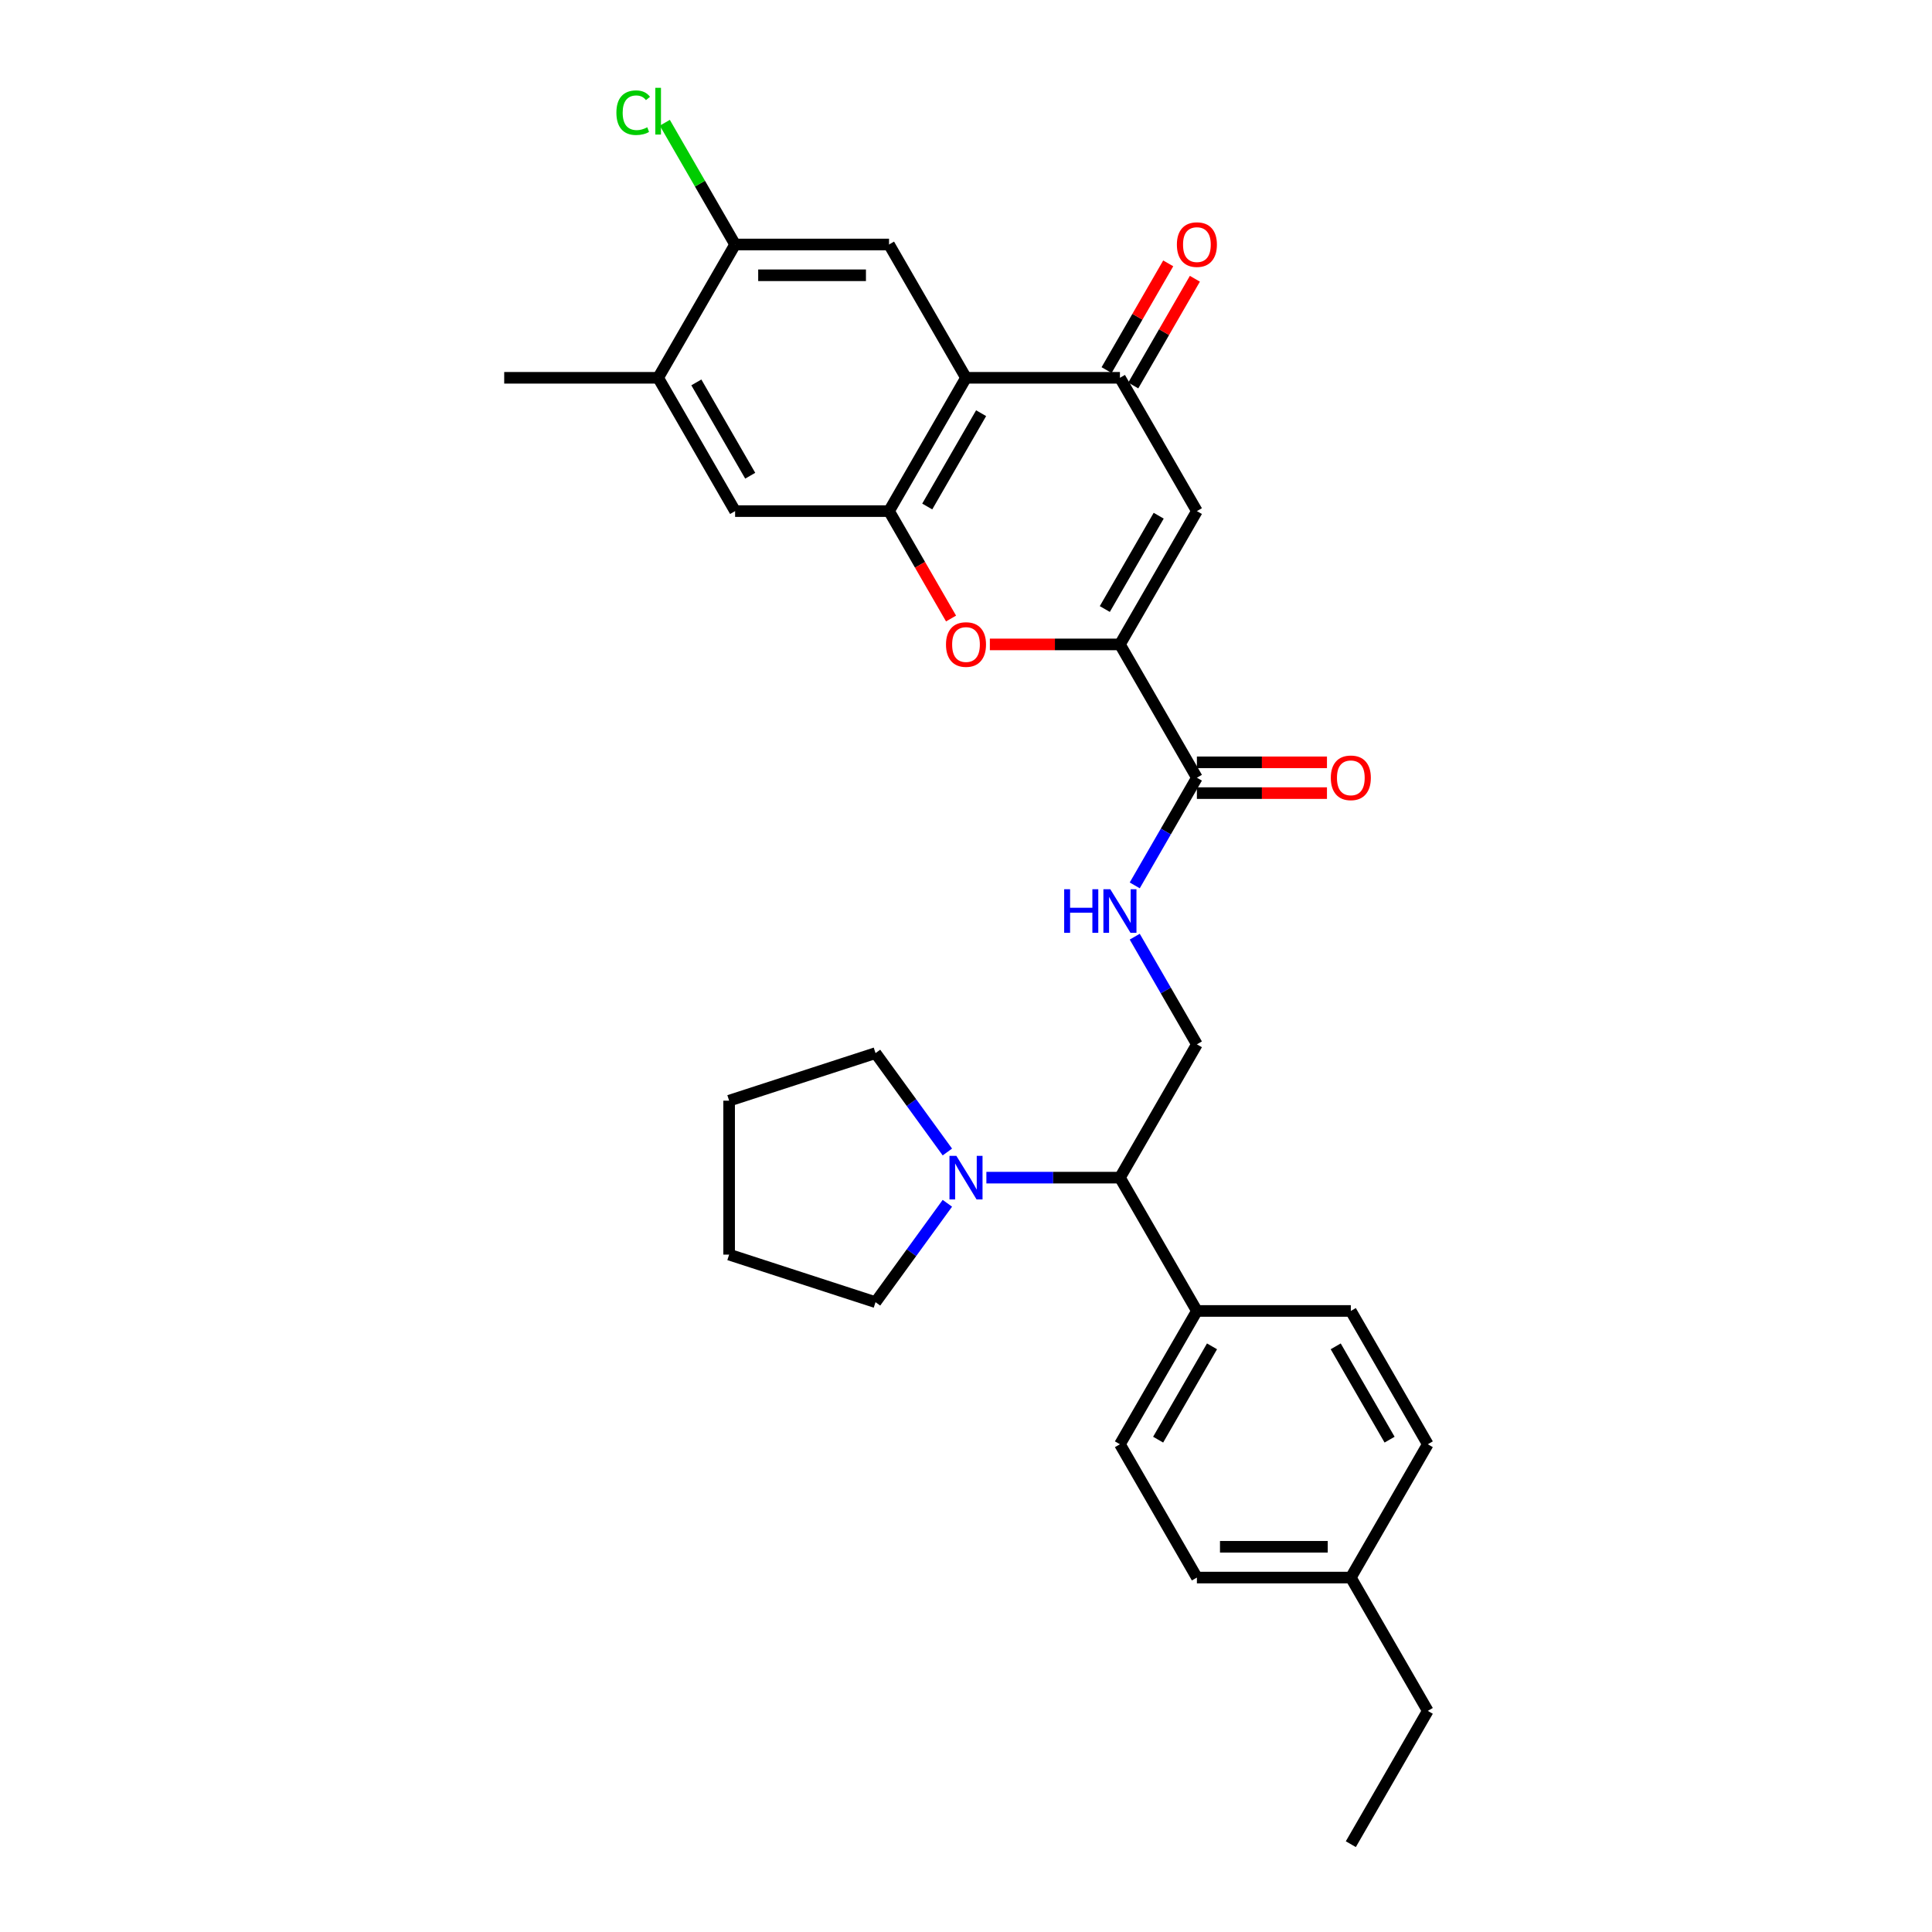 <?xml version='1.0' encoding='iso-8859-1'?>
<svg version='1.1' baseProfile='full'
              xmlns='http://www.w3.org/2000/svg'
                      xmlns:rdkit='http://www.rdkit.org/xml'
                      xmlns:xlink='http://www.w3.org/1999/xlink'
                  xml:space='preserve'
width='1000px' height='1000px' viewBox='0 0 1000 1000'>
<!-- END OF HEADER -->
<rect style='opacity:1.0;fill:#FFFFFF;stroke:none' width='1000' height='1000' x='0' y='0'> </rect>
<path class='bond-2' d='M 579.674,333.548 L 619.511,264.548' style='fill:none;fill-rule:evenodd;stroke:#000000;stroke-width:6px;stroke-linecap:butt;stroke-linejoin:miter;stroke-opacity:1' />
<path class='bond-2' d='M 571.85,315.231 L 599.736,266.931' style='fill:none;fill-rule:evenodd;stroke:#000000;stroke-width:6px;stroke-linecap:butt;stroke-linejoin:miter;stroke-opacity:1' />
<path class='bond-3' d='M 579.674,333.548 L 546.012,333.548' style='fill:none;fill-rule:evenodd;stroke:#000000;stroke-width:6px;stroke-linecap:butt;stroke-linejoin:miter;stroke-opacity:1' />
<path class='bond-3' d='M 546.012,333.548 L 512.349,333.548' style='fill:none;fill-rule:evenodd;stroke:#FF0000;stroke-width:6px;stroke-linecap:butt;stroke-linejoin:miter;stroke-opacity:1' />
<path class='bond-5' d='M 579.674,333.548 L 619.511,402.548' style='fill:none;fill-rule:evenodd;stroke:#000000;stroke-width:6px;stroke-linecap:butt;stroke-linejoin:miter;stroke-opacity:1' />
<path class='bond-0' d='M 500,195.549 L 460.163,264.548' style='fill:none;fill-rule:evenodd;stroke:#000000;stroke-width:6px;stroke-linecap:butt;stroke-linejoin:miter;stroke-opacity:1' />
<path class='bond-0' d='M 507.824,213.866 L 479.938,262.166' style='fill:none;fill-rule:evenodd;stroke:#000000;stroke-width:6px;stroke-linecap:butt;stroke-linejoin:miter;stroke-opacity:1' />
<path class='bond-6' d='M 500,195.549 L 460.163,126.549' style='fill:none;fill-rule:evenodd;stroke:#000000;stroke-width:6px;stroke-linecap:butt;stroke-linejoin:miter;stroke-opacity:1' />
<path class='bond-30' d='M 500,195.549 L 579.674,195.549' style='fill:none;fill-rule:evenodd;stroke:#000000;stroke-width:6px;stroke-linecap:butt;stroke-linejoin:miter;stroke-opacity:1' />
<path class='bond-1' d='M 460.163,264.548 L 476.213,292.348' style='fill:none;fill-rule:evenodd;stroke:#000000;stroke-width:6px;stroke-linecap:butt;stroke-linejoin:miter;stroke-opacity:1' />
<path class='bond-1' d='M 476.213,292.348 L 492.263,320.147' style='fill:none;fill-rule:evenodd;stroke:#FF0000;stroke-width:6px;stroke-linecap:butt;stroke-linejoin:miter;stroke-opacity:1' />
<path class='bond-8' d='M 460.163,264.548 L 380.489,264.548' style='fill:none;fill-rule:evenodd;stroke:#000000;stroke-width:6px;stroke-linecap:butt;stroke-linejoin:miter;stroke-opacity:1' />
<path class='bond-4' d='M 619.511,264.548 L 579.674,195.549' style='fill:none;fill-rule:evenodd;stroke:#000000;stroke-width:6px;stroke-linecap:butt;stroke-linejoin:miter;stroke-opacity:1' />
<path class='bond-15' d='M 586.574,199.532 L 602.523,171.908' style='fill:none;fill-rule:evenodd;stroke:#000000;stroke-width:6px;stroke-linecap:butt;stroke-linejoin:miter;stroke-opacity:1' />
<path class='bond-15' d='M 602.523,171.908 L 618.471,144.284' style='fill:none;fill-rule:evenodd;stroke:#FF0000;stroke-width:6px;stroke-linecap:butt;stroke-linejoin:miter;stroke-opacity:1' />
<path class='bond-15' d='M 572.774,191.565 L 588.723,163.941' style='fill:none;fill-rule:evenodd;stroke:#000000;stroke-width:6px;stroke-linecap:butt;stroke-linejoin:miter;stroke-opacity:1' />
<path class='bond-15' d='M 588.723,163.941 L 604.671,136.317' style='fill:none;fill-rule:evenodd;stroke:#FF0000;stroke-width:6px;stroke-linecap:butt;stroke-linejoin:miter;stroke-opacity:1' />
<path class='bond-10' d='M 619.511,402.548 L 603.424,430.411' style='fill:none;fill-rule:evenodd;stroke:#000000;stroke-width:6px;stroke-linecap:butt;stroke-linejoin:miter;stroke-opacity:1' />
<path class='bond-10' d='M 603.424,430.411 L 587.338,458.274' style='fill:none;fill-rule:evenodd;stroke:#0000FF;stroke-width:6px;stroke-linecap:butt;stroke-linejoin:miter;stroke-opacity:1' />
<path class='bond-16' d='M 619.511,410.515 L 653.173,410.515' style='fill:none;fill-rule:evenodd;stroke:#000000;stroke-width:6px;stroke-linecap:butt;stroke-linejoin:miter;stroke-opacity:1' />
<path class='bond-16' d='M 653.173,410.515 L 686.836,410.515' style='fill:none;fill-rule:evenodd;stroke:#FF0000;stroke-width:6px;stroke-linecap:butt;stroke-linejoin:miter;stroke-opacity:1' />
<path class='bond-16' d='M 619.511,394.58 L 653.173,394.58' style='fill:none;fill-rule:evenodd;stroke:#000000;stroke-width:6px;stroke-linecap:butt;stroke-linejoin:miter;stroke-opacity:1' />
<path class='bond-16' d='M 653.173,394.58 L 686.836,394.58' style='fill:none;fill-rule:evenodd;stroke:#FF0000;stroke-width:6px;stroke-linecap:butt;stroke-linejoin:miter;stroke-opacity:1' />
<path class='bond-31' d='M 460.163,126.549 L 380.489,126.549' style='fill:none;fill-rule:evenodd;stroke:#000000;stroke-width:6px;stroke-linecap:butt;stroke-linejoin:miter;stroke-opacity:1' />
<path class='bond-31' d='M 448.212,142.484 L 392.44,142.484' style='fill:none;fill-rule:evenodd;stroke:#000000;stroke-width:6px;stroke-linecap:butt;stroke-linejoin:miter;stroke-opacity:1' />
<path class='bond-7' d='M 510.549,609.547 L 545.111,609.547' style='fill:none;fill-rule:evenodd;stroke:#0000FF;stroke-width:6px;stroke-linecap:butt;stroke-linejoin:miter;stroke-opacity:1' />
<path class='bond-7' d='M 545.111,609.547 L 579.674,609.547' style='fill:none;fill-rule:evenodd;stroke:#000000;stroke-width:6px;stroke-linecap:butt;stroke-linejoin:miter;stroke-opacity:1' />
<path class='bond-23' d='M 490.356,622.821 L 471.762,648.413' style='fill:none;fill-rule:evenodd;stroke:#0000FF;stroke-width:6px;stroke-linecap:butt;stroke-linejoin:miter;stroke-opacity:1' />
<path class='bond-23' d='M 471.762,648.413 L 453.169,674.004' style='fill:none;fill-rule:evenodd;stroke:#000000;stroke-width:6px;stroke-linecap:butt;stroke-linejoin:miter;stroke-opacity:1' />
<path class='bond-24' d='M 490.356,596.273 L 471.762,570.681' style='fill:none;fill-rule:evenodd;stroke:#0000FF;stroke-width:6px;stroke-linecap:butt;stroke-linejoin:miter;stroke-opacity:1' />
<path class='bond-24' d='M 471.762,570.681 L 453.169,545.089' style='fill:none;fill-rule:evenodd;stroke:#000000;stroke-width:6px;stroke-linecap:butt;stroke-linejoin:miter;stroke-opacity:1' />
<path class='bond-13' d='M 380.489,264.548 L 340.652,195.549' style='fill:none;fill-rule:evenodd;stroke:#000000;stroke-width:6px;stroke-linecap:butt;stroke-linejoin:miter;stroke-opacity:1' />
<path class='bond-13' d='M 388.313,246.231 L 360.427,197.931' style='fill:none;fill-rule:evenodd;stroke:#000000;stroke-width:6px;stroke-linecap:butt;stroke-linejoin:miter;stroke-opacity:1' />
<path class='bond-9' d='M 380.489,126.549 L 340.652,195.549' style='fill:none;fill-rule:evenodd;stroke:#000000;stroke-width:6px;stroke-linecap:butt;stroke-linejoin:miter;stroke-opacity:1' />
<path class='bond-19' d='M 380.489,126.549 L 362.299,95.043' style='fill:none;fill-rule:evenodd;stroke:#000000;stroke-width:6px;stroke-linecap:butt;stroke-linejoin:miter;stroke-opacity:1' />
<path class='bond-19' d='M 362.299,95.043 L 344.11,63.538' style='fill:none;fill-rule:evenodd;stroke:#00CC00;stroke-width:6px;stroke-linecap:butt;stroke-linejoin:miter;stroke-opacity:1' />
<path class='bond-12' d='M 587.338,484.821 L 603.424,512.684' style='fill:none;fill-rule:evenodd;stroke:#0000FF;stroke-width:6px;stroke-linecap:butt;stroke-linejoin:miter;stroke-opacity:1' />
<path class='bond-12' d='M 603.424,512.684 L 619.511,540.547' style='fill:none;fill-rule:evenodd;stroke:#000000;stroke-width:6px;stroke-linecap:butt;stroke-linejoin:miter;stroke-opacity:1' />
<path class='bond-11' d='M 579.674,609.547 L 619.511,540.547' style='fill:none;fill-rule:evenodd;stroke:#000000;stroke-width:6px;stroke-linecap:butt;stroke-linejoin:miter;stroke-opacity:1' />
<path class='bond-14' d='M 579.674,609.547 L 619.511,678.547' style='fill:none;fill-rule:evenodd;stroke:#000000;stroke-width:6px;stroke-linecap:butt;stroke-linejoin:miter;stroke-opacity:1' />
<path class='bond-25' d='M 340.652,195.549 L 260.978,195.549' style='fill:none;fill-rule:evenodd;stroke:#000000;stroke-width:6px;stroke-linecap:butt;stroke-linejoin:miter;stroke-opacity:1' />
<path class='bond-17' d='M 619.511,678.547 L 579.674,747.546' style='fill:none;fill-rule:evenodd;stroke:#000000;stroke-width:6px;stroke-linecap:butt;stroke-linejoin:miter;stroke-opacity:1' />
<path class='bond-17' d='M 627.335,696.864 L 599.45,745.164' style='fill:none;fill-rule:evenodd;stroke:#000000;stroke-width:6px;stroke-linecap:butt;stroke-linejoin:miter;stroke-opacity:1' />
<path class='bond-18' d='M 619.511,678.547 L 699.185,678.547' style='fill:none;fill-rule:evenodd;stroke:#000000;stroke-width:6px;stroke-linecap:butt;stroke-linejoin:miter;stroke-opacity:1' />
<path class='bond-20' d='M 579.674,747.546 L 619.511,816.546' style='fill:none;fill-rule:evenodd;stroke:#000000;stroke-width:6px;stroke-linecap:butt;stroke-linejoin:miter;stroke-opacity:1' />
<path class='bond-21' d='M 699.185,678.547 L 739.022,747.546' style='fill:none;fill-rule:evenodd;stroke:#000000;stroke-width:6px;stroke-linecap:butt;stroke-linejoin:miter;stroke-opacity:1' />
<path class='bond-21' d='M 691.361,696.864 L 719.247,745.164' style='fill:none;fill-rule:evenodd;stroke:#000000;stroke-width:6px;stroke-linecap:butt;stroke-linejoin:miter;stroke-opacity:1' />
<path class='bond-33' d='M 619.511,816.546 L 699.185,816.546' style='fill:none;fill-rule:evenodd;stroke:#000000;stroke-width:6px;stroke-linecap:butt;stroke-linejoin:miter;stroke-opacity:1' />
<path class='bond-33' d='M 631.462,800.611 L 687.234,800.611' style='fill:none;fill-rule:evenodd;stroke:#000000;stroke-width:6px;stroke-linecap:butt;stroke-linejoin:miter;stroke-opacity:1' />
<path class='bond-22' d='M 739.022,747.546 L 699.185,816.546' style='fill:none;fill-rule:evenodd;stroke:#000000;stroke-width:6px;stroke-linecap:butt;stroke-linejoin:miter;stroke-opacity:1' />
<path class='bond-26' d='M 699.185,816.546 L 739.022,885.546' style='fill:none;fill-rule:evenodd;stroke:#000000;stroke-width:6px;stroke-linecap:butt;stroke-linejoin:miter;stroke-opacity:1' />
<path class='bond-28' d='M 453.169,674.004 L 377.394,649.384' style='fill:none;fill-rule:evenodd;stroke:#000000;stroke-width:6px;stroke-linecap:butt;stroke-linejoin:miter;stroke-opacity:1' />
<path class='bond-27' d='M 453.169,545.089 L 377.394,569.71' style='fill:none;fill-rule:evenodd;stroke:#000000;stroke-width:6px;stroke-linecap:butt;stroke-linejoin:miter;stroke-opacity:1' />
<path class='bond-29' d='M 739.022,885.546 L 699.185,954.545' style='fill:none;fill-rule:evenodd;stroke:#000000;stroke-width:6px;stroke-linecap:butt;stroke-linejoin:miter;stroke-opacity:1' />
<path class='bond-32' d='M 377.394,569.71 L 377.394,649.384' style='fill:none;fill-rule:evenodd;stroke:#000000;stroke-width:6px;stroke-linecap:butt;stroke-linejoin:miter;stroke-opacity:1' />
<path  class='atom-4' d='M 489.642 333.612
Q 489.642 328.194, 492.319 325.166
Q 494.996 322.139, 500 322.139
Q 505.004 322.139, 507.681 325.166
Q 510.358 328.194, 510.358 333.612
Q 510.358 339.093, 507.649 342.216
Q 504.94 345.308, 500 345.308
Q 495.028 345.308, 492.319 342.216
Q 489.642 339.125, 489.642 333.612
M 500 342.758
Q 503.442 342.758, 505.29 340.464
Q 507.171 338.137, 507.171 333.612
Q 507.171 329.182, 505.29 326.951
Q 503.442 324.688, 500 324.688
Q 496.558 324.688, 494.678 326.919
Q 492.829 329.15, 492.829 333.612
Q 492.829 338.169, 494.678 340.464
Q 496.558 342.758, 500 342.758
' fill='#FF0000'/>
<path  class='atom-8' d='M 495.012 598.265
L 502.406 610.216
Q 503.139 611.395, 504.318 613.531
Q 505.498 615.666, 505.561 615.793
L 505.561 598.265
L 508.557 598.265
L 508.557 620.829
L 505.466 620.829
L 497.53 607.762
Q 496.606 606.232, 495.618 604.48
Q 494.662 602.727, 494.375 602.185
L 494.375 620.829
L 491.443 620.829
L 491.443 598.265
L 495.012 598.265
' fill='#0000FF'/>
<path  class='atom-11' d='M 550.816 460.266
L 553.876 460.266
L 553.876 469.858
L 565.412 469.858
L 565.412 460.266
L 568.472 460.266
L 568.472 482.829
L 565.412 482.829
L 565.412 472.408
L 553.876 472.408
L 553.876 482.829
L 550.816 482.829
L 550.816 460.266
' fill='#0000FF'/>
<path  class='atom-11' d='M 574.686 460.266
L 582.08 472.217
Q 582.813 473.396, 583.992 475.531
Q 585.172 477.666, 585.235 477.794
L 585.235 460.266
L 588.231 460.266
L 588.231 482.829
L 585.14 482.829
L 577.204 469.763
Q 576.28 468.233, 575.292 466.48
Q 574.336 464.727, 574.049 464.186
L 574.049 482.829
L 571.117 482.829
L 571.117 460.266
L 574.686 460.266
' fill='#0000FF'/>
<path  class='atom-16' d='M 609.153 126.613
Q 609.153 121.195, 611.83 118.167
Q 614.507 115.139, 619.511 115.139
Q 624.515 115.139, 627.192 118.167
Q 629.869 121.195, 629.869 126.613
Q 629.869 132.094, 627.16 135.217
Q 624.451 138.309, 619.511 138.309
Q 614.539 138.309, 611.83 135.217
Q 609.153 132.126, 609.153 126.613
M 619.511 135.759
Q 622.953 135.759, 624.801 133.464
Q 626.682 131.138, 626.682 126.613
Q 626.682 122.183, 624.801 119.952
Q 622.953 117.689, 619.511 117.689
Q 616.069 117.689, 614.189 119.92
Q 612.34 122.151, 612.34 126.613
Q 612.34 131.17, 614.189 133.464
Q 616.069 135.759, 619.511 135.759
' fill='#FF0000'/>
<path  class='atom-17' d='M 688.827 402.611
Q 688.827 397.194, 691.504 394.166
Q 694.182 391.138, 699.185 391.138
Q 704.189 391.138, 706.866 394.166
Q 709.543 397.194, 709.543 402.611
Q 709.543 408.093, 706.834 411.216
Q 704.125 414.308, 699.185 414.308
Q 694.213 414.308, 691.504 411.216
Q 688.827 408.125, 688.827 402.611
M 699.185 411.758
Q 702.627 411.758, 704.475 409.463
Q 706.356 407.137, 706.356 402.611
Q 706.356 398.182, 704.475 395.951
Q 702.627 393.688, 699.185 393.688
Q 695.743 393.688, 693.863 395.919
Q 692.014 398.15, 692.014 402.611
Q 692.014 407.169, 693.863 409.463
Q 695.743 411.758, 699.185 411.758
' fill='#FF0000'/>
<path  class='atom-20' d='M 319.044 58.33
Q 319.044 52.721, 321.658 49.789
Q 324.303 46.825, 329.306 46.825
Q 333.959 46.825, 336.445 50.108
L 334.342 51.828
Q 332.525 49.438, 329.306 49.438
Q 325.896 49.438, 324.08 51.733
Q 322.295 53.996, 322.295 58.33
Q 322.295 62.792, 324.144 65.086
Q 326.024 67.381, 329.657 67.381
Q 332.143 67.381, 335.043 65.883
L 335.935 68.273
Q 334.756 69.038, 332.971 69.484
Q 331.187 69.93, 329.211 69.93
Q 324.303 69.93, 321.658 66.935
Q 319.044 63.939, 319.044 58.33
' fill='#00CC00'/>
<path  class='atom-20' d='M 339.186 45.455
L 342.118 45.455
L 342.118 69.644
L 339.186 69.644
L 339.186 45.455
' fill='#00CC00'/>
</svg>
